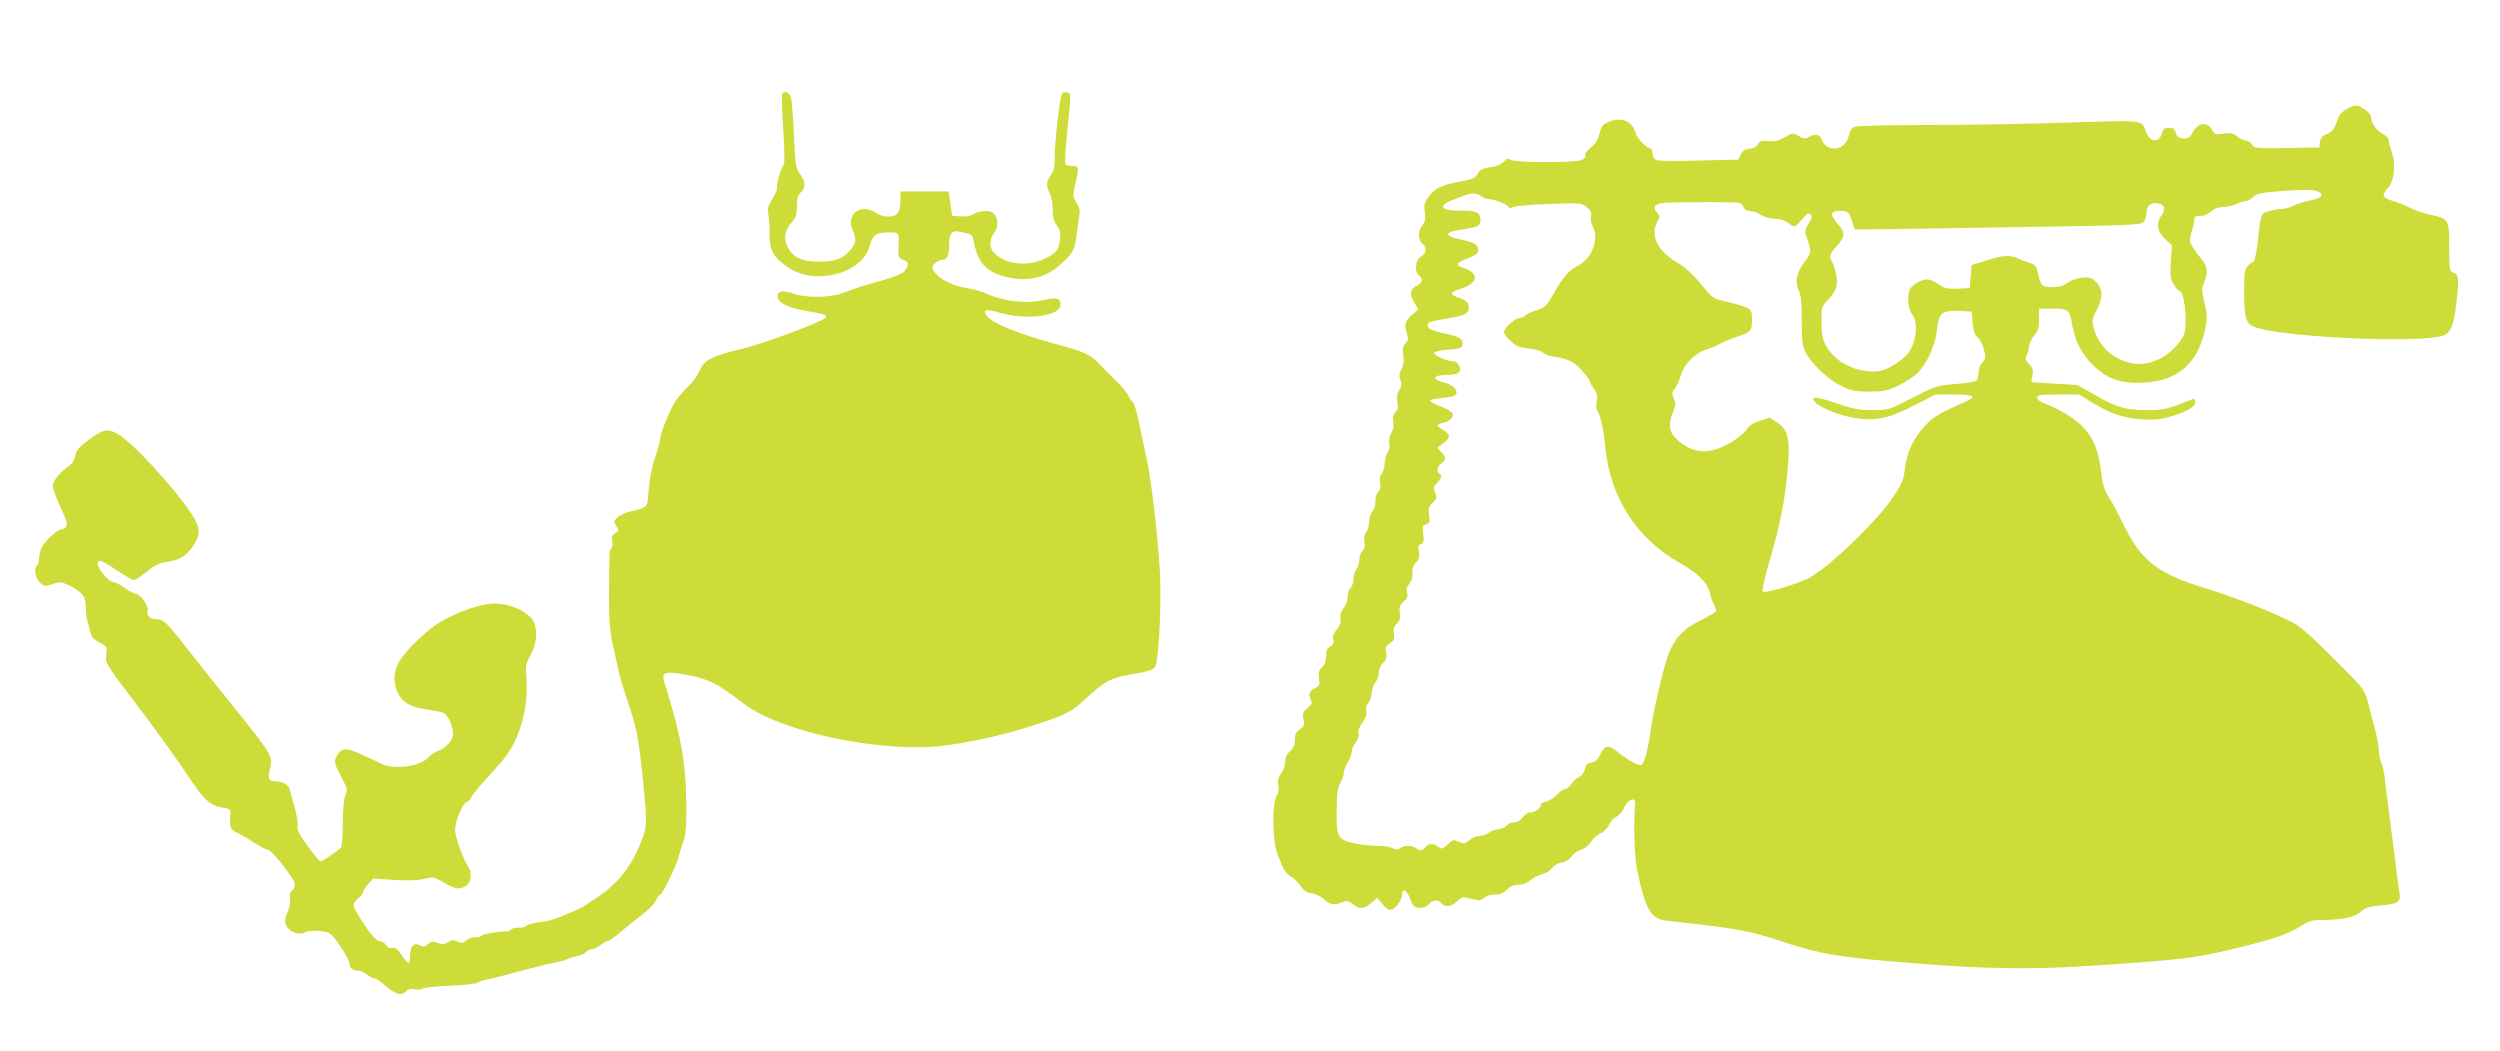 <?xml version="1.0" standalone="no"?>
<!DOCTYPE svg PUBLIC "-//W3C//DTD SVG 20010904//EN"
 "http://www.w3.org/TR/2001/REC-SVG-20010904/DTD/svg10.dtd">
<svg version="1.0" xmlns="http://www.w3.org/2000/svg"
 width="1280pt" height="538pt" viewBox="0 0 1280 538"
 preserveAspectRatio="xMidYMid meet">
<g transform="translate(0,538) scale(0.1,-0.1)"
fill="#cddc39" stroke="none">
<path d="M4005 4900 c-3 -6 -1 -87 5 -181 7 -101 8 -175 3 -182 -15 -19 -38
-100 -35 -119 2 -9 -9 -35 -24 -57 -21 -33 -25 -47 -20 -78 4 -21 7 -66 6
-100 -1 -71 14 -108 61 -147 71 -60 151 -81 251 -65 104 17 184 78 202 154 12
50 33 65 93 65 58 0 57 3 53 -77 -2 -48 0 -54 24 -63 30 -11 32 -26 8 -57 -11
-14 -49 -30 -112 -48 -99 -27 -121 -34 -207 -66 -67 -24 -187 -25 -252 -2 -56
20 -84 13 -79 -19 4 -31 60 -57 158 -72 84 -14 100 -20 84 -35 -21 -21 -317
-131 -417 -155 -160 -38 -202 -59 -222 -109 -9 -22 -35 -60 -58 -82 -23 -23
-52 -56 -64 -72 -26 -35 -83 -172 -83 -200 0 -10 -12 -54 -27 -98 -15 -47 -29
-115 -32 -165 -7 -94 0 -86 -99 -110 -24 -6 -52 -20 -63 -31 -18 -18 -18 -21
-3 -43 14 -23 14 -25 -6 -36 -17 -9 -20 -17 -15 -37 3 -14 1 -30 -4 -37 -6 -7
-11 -26 -11 -42 -4 -352 -3 -363 25 -489 9 -38 20 -90 25 -115 6 -24 28 -96
50 -160 39 -117 49 -167 69 -355 22 -211 24 -260 8 -306 -49 -144 -122 -244
-231 -318 -22 -14 -51 -34 -65 -43 -14 -10 -37 -22 -51 -28 -14 -6 -34 -14
-45 -19 -43 -19 -89 -35 -109 -38 -65 -8 -97 -16 -102 -24 -3 -5 -20 -9 -39
-9 -19 0 -37 -4 -40 -10 -3 -5 -16 -10 -28 -9 -40 0 -117 -14 -123 -22 -3 -5
-18 -9 -34 -9 -16 0 -36 -7 -45 -16 -13 -14 -21 -15 -42 -5 -20 9 -30 9 -48
-3 -18 -12 -29 -13 -53 -4 -26 10 -34 9 -51 -6 -16 -14 -23 -15 -41 -6 -31 16
-50 -3 -50 -51 0 -22 -4 -39 -9 -39 -4 0 -21 18 -35 41 -21 31 -32 40 -47 36
-13 -3 -24 2 -32 14 -6 10 -19 19 -28 19 -8 0 -25 10 -36 22 -35 39 -103 146
-103 163 0 8 11 25 25 37 14 12 25 27 25 33 0 7 12 25 26 40 l25 27 105 -7
c70 -5 121 -3 154 5 47 11 52 11 103 -19 61 -35 83 -38 115 -15 26 18 30 68 8
99 -25 37 -66 151 -66 186 0 45 39 137 61 144 10 3 21 15 24 26 4 11 47 63 97
116 66 71 100 116 124 167 46 99 67 210 60 312 -6 74 -5 84 19 127 38 67 40
154 5 192 -41 45 -116 75 -188 75 -67 0 -185 -40 -280 -96 -61 -35 -167 -137
-203 -193 -34 -52 -38 -113 -13 -167 24 -51 64 -74 146 -86 40 -5 81 -14 91
-20 23 -12 47 -67 47 -106 0 -31 -40 -75 -79 -87 -13 -4 -35 -19 -48 -34 -44
-46 -179 -64 -241 -31 -20 10 -68 33 -107 50 -77 35 -102 31 -124 -18 -11 -22
-8 -34 24 -95 33 -63 36 -72 24 -96 -8 -16 -13 -68 -14 -141 0 -63 -4 -120 -8
-127 -9 -14 -95 -73 -106 -73 -5 0 -34 35 -65 78 -43 58 -56 83 -52 102 3 14
-4 54 -14 90 -10 36 -21 78 -25 93 -6 29 -36 47 -80 47 -30 0 -36 17 -22 68
15 58 6 73 -178 302 -87 107 -201 252 -256 321 -99 127 -112 139 -154 139 -29
0 -46 20 -39 46 6 23 -39 84 -62 84 -8 0 -33 14 -56 30 -22 17 -49 30 -59 30
-21 0 -79 67 -79 92 0 28 19 22 98 -32 41 -28 80 -50 87 -50 7 0 37 20 67 43
40 33 65 45 101 50 64 9 98 28 131 75 44 64 44 97 -1 167 -91 140 -313 379
-385 416 -50 26 -70 21 -146 -35 -49 -36 -62 -52 -67 -80 -4 -20 -17 -41 -29
-50 -46 -30 -86 -78 -86 -103 0 -14 18 -63 40 -110 31 -66 37 -89 29 -99 -6
-8 -17 -14 -25 -14 -19 0 -82 -58 -100 -91 -7 -15 -14 -41 -14 -58 0 -16 -5
-33 -10 -36 -17 -11 -11 -60 10 -83 24 -25 31 -26 77 -10 31 11 39 10 90 -16
59 -32 73 -53 73 -115 0 -21 4 -51 9 -67 5 -16 12 -41 15 -56 4 -19 19 -34 46
-48 39 -20 39 -21 34 -63 -6 -42 -5 -43 161 -262 92 -121 205 -277 251 -348
88 -133 117 -161 186 -172 38 -7 39 -8 37 -44 -3 -61 0 -68 35 -85 19 -9 59
-32 88 -51 29 -19 60 -35 69 -35 20 0 139 -152 139 -178 0 -11 -7 -25 -15 -32
-11 -9 -14 -22 -10 -40 3 -14 -1 -42 -10 -63 -21 -50 -19 -73 7 -97 23 -21 58
-26 86 -11 9 5 41 6 70 4 53 -6 54 -6 103 -76 27 -39 49 -80 49 -92 0 -23 17
-35 48 -35 9 0 28 -9 42 -20 14 -11 31 -20 38 -20 8 0 34 -18 59 -40 48 -42
82 -50 103 -25 9 11 22 14 42 10 16 -4 34 -2 41 3 7 6 70 12 140 15 70 3 133
10 140 15 7 5 26 12 42 15 17 3 66 15 110 27 44 12 97 26 118 31 20 5 56 14
80 20 23 5 56 13 72 16 17 3 35 9 40 13 6 4 26 10 46 14 21 4 42 13 49 21 7 8
20 15 30 15 9 0 29 9 43 20 14 11 30 20 35 20 6 0 30 16 54 35 23 20 55 46 70
58 15 12 47 38 72 57 24 19 50 47 56 63 7 15 16 27 21 27 11 0 85 153 94 195
4 17 14 50 23 75 13 34 17 77 16 180 -2 227 -25 357 -114 642 -14 46 5 52 110
34 106 -19 158 -43 261 -121 85 -65 120 -84 227 -126 240 -92 590 -143 816
-119 139 16 312 53 461 101 180 57 211 73 282 140 97 90 128 107 227 125 129
22 133 24 140 81 15 107 22 333 14 457 -12 195 -46 479 -70 581 -11 49 -28
130 -38 179 -10 50 -24 94 -32 100 -8 6 -18 21 -22 32 -4 12 -32 46 -64 76
-31 30 -70 69 -86 87 -40 45 -81 63 -237 104 -159 43 -297 98 -329 132 -36 38
-17 46 58 24 138 -40 312 -18 312 41 0 34 -21 39 -90 23 -81 -19 -198 -7 -280
30 -30 14 -80 28 -110 32 -65 9 -138 44 -163 80 -18 25 -18 27 -1 46 9 10 27
19 39 19 26 0 35 22 35 86 0 45 15 65 46 59 75 -15 72 -12 83 -67 21 -96 62
-139 155 -164 112 -30 211 -8 288 64 62 57 70 73 79 142 4 30 10 74 14 97 6
33 3 48 -13 75 -20 32 -20 37 -7 93 21 88 20 95 -14 95 -17 0 -32 4 -36 9 -3
6 -1 59 5 118 25 260 24 242 6 249 -10 4 -22 2 -27 -3 -12 -12 -39 -242 -39
-331 0 -48 -5 -70 -20 -89 -23 -30 -25 -58 -5 -93 8 -14 14 -50 15 -81 0 -42
5 -63 21 -83 17 -22 20 -37 16 -72 -6 -55 -19 -71 -82 -100 -85 -40 -193 -28
-252 28 -29 27 -30 70 -2 108 22 29 21 69 -3 97 -15 18 -74 16 -103 -3 -14 -9
-40 -14 -67 -12 l-43 3 -9 63 -9 62 -123 0 -124 0 0 -49 c0 -32 -6 -55 -16
-65 -21 -22 -73 -20 -109 4 -77 51 -154 -4 -120 -87 21 -50 19 -67 -12 -104
-36 -43 -79 -59 -158 -59 -81 0 -129 19 -155 62 -29 48 -26 94 10 135 25 28
30 42 30 87 0 40 5 57 20 71 27 24 25 54 -4 94 -22 30 -24 45 -31 198 -4 91
-11 178 -15 192 -7 27 -33 40 -45 21z"/>
<path d="M12012 4820 c-18 -11 -35 -28 -38 -38 -20 -60 -30 -76 -60 -88 -24
-10 -33 -21 -36 -41 l-3 -28 -167 -3 c-159 -2 -168 -1 -178 18 -6 11 -19 20
-29 20 -10 0 -30 9 -45 21 -22 17 -35 20 -71 15 -38 -6 -45 -4 -55 13 -27 51
-76 47 -105 -10 -14 -25 -21 -30 -48 -27 -24 2 -33 9 -37 28 -5 20 -12 25 -35
25 -22 0 -30 -5 -35 -24 -13 -56 -64 -52 -84 7 -20 59 -2 57 -413 44 -208 -7
-530 -12 -715 -12 -185 0 -348 -4 -361 -9 -17 -7 -26 -20 -31 -45 -15 -79
-117 -91 -141 -16 -7 23 -36 26 -65 8 -16 -10 -25 -9 -50 5 -30 18 -31 18 -73
-6 -32 -18 -52 -23 -84 -19 -34 3 -43 0 -52 -16 -7 -13 -23 -22 -43 -24 -24
-2 -36 -10 -45 -29 l-13 -26 -202 -5 c-117 -4 -210 -2 -220 3 -10 6 -18 21
-18 34 0 14 -4 25 -9 25 -19 0 -69 51 -76 77 -15 62 -73 87 -138 59 -31 -12
-38 -22 -48 -61 -8 -32 -21 -53 -45 -71 -19 -15 -31 -31 -27 -40 3 -9 -5 -17
-22 -24 -36 -14 -331 -13 -357 1 -16 9 -24 7 -39 -9 -10 -12 -38 -24 -62 -27
-51 -8 -60 -13 -75 -40 -8 -16 -28 -24 -84 -34 -93 -16 -136 -37 -166 -81 -19
-29 -22 -43 -17 -77 5 -34 2 -48 -15 -71 -23 -31 -20 -71 6 -93 21 -18 17 -45
-11 -63 -29 -19 -35 -75 -10 -96 22 -18 18 -39 -10 -52 -35 -16 -40 -43 -15
-85 l22 -37 -30 -26 c-38 -32 -43 -50 -30 -94 10 -30 9 -39 -6 -55 -14 -15
-16 -29 -11 -59 4 -28 2 -49 -9 -71 -12 -23 -14 -36 -6 -57 8 -21 7 -32 -6
-51 -11 -18 -14 -36 -9 -60 5 -26 2 -40 -11 -54 -12 -13 -15 -28 -10 -49 4
-21 0 -39 -10 -56 -10 -15 -14 -35 -11 -53 4 -17 0 -36 -8 -47 -8 -11 -15 -35
-15 -54 0 -19 -7 -44 -16 -55 -9 -13 -12 -30 -8 -48 4 -19 1 -34 -10 -46 -9
-10 -16 -32 -14 -49 1 -18 -5 -39 -15 -50 -9 -10 -17 -34 -17 -53 0 -19 -7
-43 -15 -54 -10 -12 -13 -30 -9 -50 4 -22 1 -35 -10 -44 -9 -8 -16 -28 -16
-45 0 -17 -7 -40 -15 -50 -8 -11 -15 -34 -15 -52 0 -17 -7 -37 -15 -44 -8 -7
-15 -27 -15 -45 0 -18 -9 -44 -21 -59 -14 -18 -19 -36 -16 -54 4 -19 -2 -35
-19 -55 -17 -20 -22 -36 -18 -52 4 -17 0 -26 -15 -35 -16 -8 -21 -20 -21 -49
0 -26 -7 -44 -21 -57 -17 -15 -20 -27 -16 -57 5 -33 2 -40 -18 -49 -30 -14
-38 -34 -24 -60 9 -17 7 -24 -16 -43 -24 -19 -27 -26 -21 -57 6 -31 3 -38 -19
-52 -19 -13 -25 -25 -25 -53 0 -25 -7 -42 -25 -59 -16 -15 -25 -34 -25 -54 0
-18 -9 -45 -21 -61 -15 -21 -19 -37 -14 -59 4 -17 1 -38 -7 -52 -28 -50 -24
-245 7 -313 7 -16 18 -42 24 -58 6 -15 25 -36 42 -46 17 -10 39 -32 49 -49 14
-22 29 -32 58 -37 23 -3 50 -17 63 -31 25 -26 54 -30 93 -13 21 10 29 8 52
-10 35 -28 56 -27 94 5 l31 27 28 -33 c21 -26 32 -31 49 -26 23 8 52 53 52 81
0 31 26 14 40 -27 13 -37 20 -43 46 -46 20 -2 36 4 49 18 21 24 48 26 65 5 19
-22 51 -18 80 10 26 25 29 25 73 13 40 -10 48 -10 65 5 10 10 35 17 56 17 26
0 44 7 62 25 17 17 36 25 59 25 21 0 44 9 62 24 15 13 43 27 61 31 18 4 39 17
48 30 9 13 30 26 50 29 20 4 41 17 50 31 9 13 31 29 50 35 19 6 41 24 50 40 9
15 31 35 49 43 17 8 37 28 44 45 7 16 23 34 36 40 14 6 33 28 42 49 22 46 60
55 55 13 -10 -99 -4 -273 12 -345 43 -196 69 -240 149 -249 23 -2 105 -12 182
-21 172 -19 263 -38 380 -76 225 -76 311 -90 730 -123 334 -27 584 -30 860
-12 504 33 563 40 807 102 164 41 228 64 291 104 42 26 57 30 120 30 93 1 156
15 187 44 20 18 41 25 99 30 88 8 103 17 97 60 -3 17 -15 105 -26 196 -11 91
-25 201 -31 245 -6 44 -15 109 -18 145 -4 36 -13 75 -19 87 -7 12 -12 39 -12
60 0 21 -12 81 -26 133 -14 52 -29 110 -34 128 -12 49 -25 65 -184 223 -102
102 -162 154 -198 172 -135 67 -279 123 -483 187 -212 67 -298 138 -383 315
-30 61 -65 127 -79 147 -18 27 -28 59 -35 120 -14 115 -40 179 -97 236 -42 42
-124 91 -203 121 -16 6 -28 17 -28 26 0 12 18 15 108 15 l107 0 65 -40 c93
-57 163 -81 256 -87 59 -4 96 -1 139 12 89 25 135 52 135 76 0 16 -4 19 -17
14 -121 -49 -147 -55 -226 -55 -113 1 -156 12 -266 75 l-96 54 -118 7 -117 7
6 34 c5 27 2 39 -16 58 -20 21 -22 28 -12 50 7 14 12 35 12 47 0 11 11 33 25
50 20 24 25 41 25 84 l0 54 69 0 c81 0 88 -6 101 -86 14 -83 53 -155 115 -212
66 -60 124 -82 221 -82 194 0 307 91 345 278 11 53 11 71 -4 131 -15 62 -15
74 -2 105 22 51 18 81 -12 118 -28 33 -48 62 -59 86 -4 8 -1 32 7 54 7 23 13
51 14 62 0 17 6 21 32 21 19 0 41 9 55 23 17 15 37 22 64 22 21 1 50 7 64 15
14 8 34 14 44 15 11 0 30 10 43 21 19 19 41 23 160 32 99 6 146 6 166 -2 41
-16 28 -34 -34 -47 -30 -6 -68 -18 -86 -27 -18 -9 -45 -17 -60 -17 -15 0 -45
-5 -65 -11 -43 -11 -43 -11 -58 -154 -6 -55 -16 -102 -22 -104 -6 -2 -19 -12
-29 -22 -16 -16 -19 -35 -19 -136 0 -136 9 -163 61 -180 157 -51 831 -81 956
-42 42 13 59 59 72 188 12 109 9 127 -20 136 -17 6 -19 17 -19 130 0 143 -1
145 -99 166 -30 6 -75 22 -100 34 -25 13 -66 29 -90 36 -53 16 -59 30 -28 62
35 34 46 124 23 188 -9 26 -16 54 -16 63 0 8 -13 22 -29 30 -33 17 -61 57 -61
86 0 21 -52 60 -80 60 -8 0 -30 -9 -48 -20z m-4428 -445 c11 -8 30 -15 42 -15
27 0 90 -26 99 -40 5 -7 11 -8 19 -1 6 5 88 13 181 16 166 7 171 7 198 -15 22
-17 27 -28 23 -46 -4 -14 1 -38 10 -56 32 -62 -5 -162 -75 -197 -49 -26 -79
-59 -126 -144 -37 -64 -45 -72 -84 -84 -24 -7 -52 -19 -61 -28 -9 -8 -24 -15
-34 -15 -20 0 -76 -52 -76 -70 0 -7 15 -27 33 -44 27 -27 42 -34 94 -40 33 -4
67 -13 73 -21 7 -8 28 -17 49 -20 84 -13 110 -26 150 -72 23 -25 41 -50 41
-55 0 -6 9 -23 21 -39 16 -23 20 -38 14 -65 -3 -20 -2 -41 3 -47 17 -23 32
-93 42 -194 27 -255 162 -463 382 -586 93 -52 145 -105 154 -159 4 -18 13 -43
21 -56 7 -12 11 -27 8 -33 -4 -5 -42 -27 -85 -49 -81 -41 -122 -83 -155 -163
-23 -56 -75 -273 -91 -381 -17 -121 -35 -187 -51 -193 -14 -5 -68 25 -126 71
-44 35 -63 30 -86 -21 -9 -21 -23 -33 -43 -37 -21 -4 -30 -13 -34 -35 -4 -17
-16 -33 -29 -39 -13 -6 -31 -23 -41 -37 -9 -14 -23 -25 -31 -25 -8 0 -27 -13
-41 -28 -15 -16 -39 -32 -54 -36 -16 -3 -28 -10 -28 -15 0 -18 -31 -41 -55
-41 -13 0 -29 -10 -39 -25 -11 -16 -26 -25 -43 -25 -14 0 -31 -7 -38 -16 -6
-9 -26 -18 -45 -20 -18 -2 -41 -11 -50 -19 -9 -8 -29 -15 -45 -15 -16 0 -39
-10 -51 -21 -21 -20 -26 -20 -54 -9 -29 12 -33 11 -59 -14 -25 -24 -29 -25
-47 -11 -26 20 -48 19 -69 -5 -17 -18 -20 -19 -41 -5 -28 18 -58 19 -84 3 -14
-9 -24 -9 -42 0 -13 7 -43 12 -68 11 -59 -1 -149 14 -177 29 -36 20 -41 41
-39 158 1 86 6 117 19 137 9 15 17 37 17 49 0 13 9 37 20 53 11 17 20 41 20
53 0 13 9 36 21 50 12 16 18 34 15 47 -4 14 4 34 20 56 17 23 23 41 19 58 -4
14 0 30 10 41 9 9 17 33 18 53 2 20 11 45 20 55 9 10 17 32 17 49 0 18 9 38
21 49 16 14 20 27 16 52 -5 27 -1 35 20 49 21 14 24 22 20 49 -4 24 0 37 15
51 15 14 19 26 15 55 -4 29 0 40 19 57 19 16 23 27 18 46 -4 18 -1 32 12 46
11 13 17 33 16 54 -2 24 4 41 18 55 16 16 19 28 15 54 -5 26 -3 35 10 40 15 5
17 14 12 51 -6 38 -4 45 14 50 18 6 21 13 16 48 -5 34 -2 45 18 63 21 19 23
26 13 51 -10 26 -8 33 10 51 24 24 27 37 12 47 -17 10 -11 39 10 53 25 16 25
30 -1 58 l-20 22 30 22 c39 27 39 46 1 68 -37 21 -38 29 -1 37 35 7 55 29 48
49 -3 8 -29 23 -58 34 -29 11 -55 24 -56 29 -2 6 22 12 57 15 33 2 65 9 71 15
20 20 -8 52 -56 64 -65 16 -60 39 9 39 62 0 84 16 66 49 -6 12 -19 21 -30 21
-31 0 -101 31 -97 44 2 6 35 13 73 16 56 4 69 8 72 23 6 29 -14 44 -81 57 -75
16 -97 26 -97 45 0 16 8 18 110 36 81 14 100 24 100 53 0 27 -13 39 -54 53
-44 14 -42 28 6 42 95 28 106 81 24 108 -46 15 -41 29 16 49 38 14 54 25 56
40 4 29 -17 43 -90 58 -87 18 -85 38 7 51 82 12 95 18 95 49 0 37 -24 49 -92
47 -111 -2 -133 25 -45 57 28 11 59 22 67 25 27 10 55 7 74 -8z m1341 -52 c6
-15 18 -23 35 -23 14 0 39 -9 55 -20 18 -12 47 -20 71 -20 26 0 51 -7 67 -20
34 -27 37 -26 74 17 24 29 34 35 43 26 10 -9 8 -20 -10 -47 -21 -35 -21 -38
-6 -83 22 -63 21 -68 -19 -120 -38 -50 -46 -104 -23 -146 8 -14 13 -68 13
-147 0 -102 3 -132 19 -163 28 -57 117 -141 183 -173 50 -25 70 -29 143 -29
74 0 93 4 150 31 36 17 80 46 99 65 47 47 92 146 98 219 8 86 26 102 111 98
l67 -3 5 -58 c4 -43 11 -63 26 -75 12 -9 26 -37 32 -62 10 -40 9 -47 -8 -65
-11 -12 -20 -34 -20 -51 0 -16 -4 -34 -8 -41 -4 -6 -49 -15 -107 -19 -96 -7
-102 -9 -223 -71 -121 -62 -124 -63 -204 -63 -67 0 -100 6 -185 35 -106 37
-138 38 -108 5 26 -29 125 -68 201 -80 107 -17 178 -2 306 65 l107 55 96 0
c103 0 119 -10 58 -37 -126 -54 -164 -77 -207 -123 -59 -63 -94 -138 -103
-219 -5 -53 -14 -76 -56 -140 -83 -127 -334 -368 -438 -422 -61 -31 -223 -78
-233 -68 -6 5 7 64 31 146 60 202 85 334 99 518 8 121 -4 167 -56 201 l-39 26
-52 -17 c-35 -12 -56 -26 -67 -45 -9 -16 -46 -45 -81 -66 -110 -65 -197 -59
-278 19 -38 36 -43 73 -17 137 14 34 14 45 4 70 -11 26 -10 33 4 49 9 10 23
40 31 67 17 60 73 116 130 134 22 7 54 20 71 30 17 9 55 25 85 35 73 24 79 30
79 85 0 64 2 63 -158 102 -37 8 -53 21 -105 85 -39 48 -81 86 -117 107 -102
59 -142 139 -105 210 14 26 14 31 -1 47 -26 29 -11 47 43 51 26 2 125 3 218 3
167 0 170 0 180 -22z m2139 11 c20 -8 21 -34 1 -60 -27 -35 -19 -83 20 -118
l35 -32 -5 -85 c-5 -73 -3 -88 15 -116 11 -18 24 -33 29 -33 16 0 31 -70 31
-146 0 -63 -3 -76 -29 -112 -63 -86 -162 -130 -250 -111 -94 20 -166 88 -191
178 -10 39 -9 47 14 92 34 65 34 108 -1 144 -24 24 -34 27 -74 23 -27 -3 -58
-14 -74 -26 -20 -16 -42 -22 -76 -22 -54 0 -60 6 -74 69 -8 37 -15 46 -40 54
-16 5 -44 15 -62 23 -43 20 -76 18 -163 -10 l-75 -23 -5 -59 -5 -59 -61 -3
c-53 -2 -67 1 -99 23 -21 14 -46 25 -57 25 -28 0 -76 -27 -88 -49 -17 -33 -12
-103 10 -131 33 -42 23 -138 -21 -200 -9 -14 -42 -40 -73 -59 -43 -26 -67 -33
-105 -33 -103 0 -201 54 -243 135 -17 32 -22 60 -22 119 -1 73 1 79 31 110 47
49 56 81 42 142 -7 28 -16 55 -21 61 -15 17 -8 38 27 76 43 48 44 68 5 112
-42 49 -40 67 9 67 43 0 51 -7 66 -60 l11 -35 89 1 c50 0 380 5 734 11 608 9
645 11 658 28 7 11 13 31 13 45 0 42 31 61 74 44z"/>
</g>
</svg>
